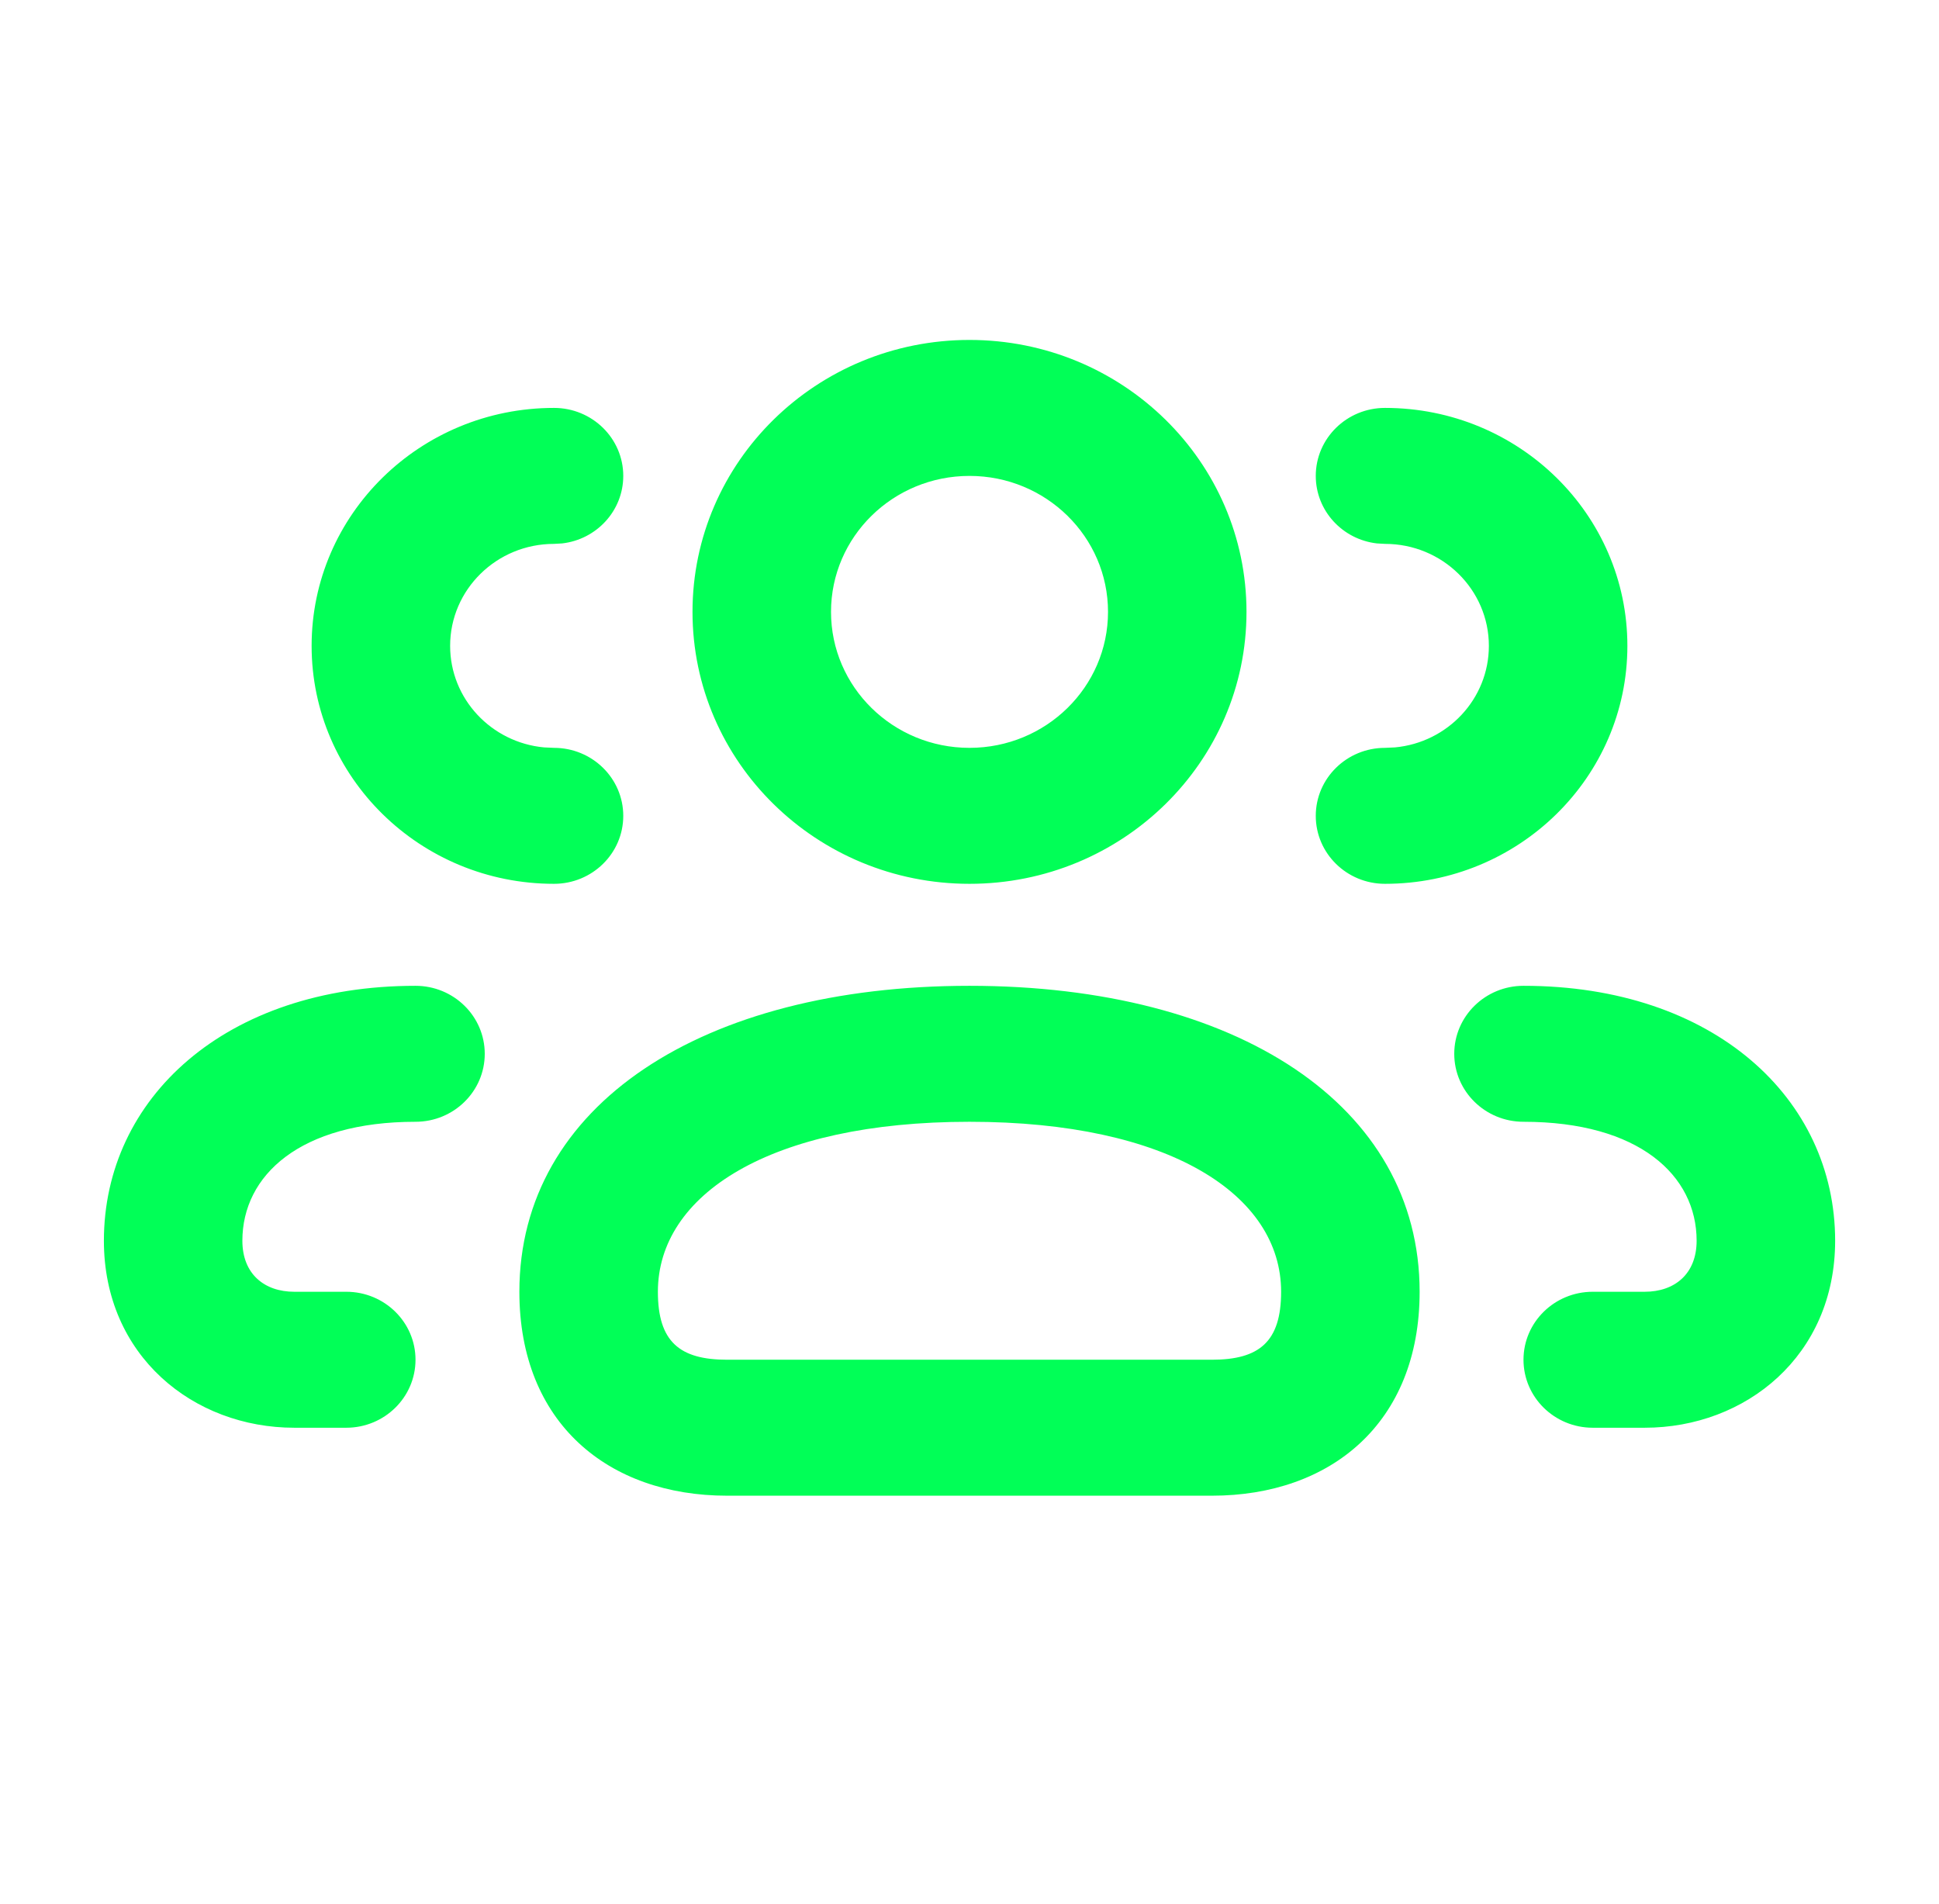 <svg width="55" height="54" viewBox="0 0 55 54" fill="none" xmlns="http://www.w3.org/2000/svg">
<path d="M27.5 27.964C35.086 27.964 40.268 31.356 40.268 36.643C40.268 40.365 37.746 42.428 34.375 42.428H20.625C17.254 42.428 14.732 40.365 14.732 36.643C14.732 31.356 19.914 27.964 27.5 27.964ZM43.214 27.964C48.608 27.964 52.054 31.159 52.054 35.196C52.054 38.46 49.515 40.5 46.652 40.5H45.179C44.094 40.5 43.214 39.636 43.214 38.571C43.214 37.506 44.094 36.643 45.179 36.643H46.652C47.499 36.643 48.125 36.14 48.125 35.196C48.125 33.34 46.487 31.821 43.214 31.821C42.13 31.821 41.25 30.958 41.25 29.893C41.25 28.828 42.13 27.964 43.214 27.964ZM11.786 27.964C12.871 27.964 13.75 28.828 13.75 29.893C13.75 30.958 12.871 31.821 11.786 31.821C8.513 31.821 6.875 33.34 6.875 35.196C6.875 36.14 7.501 36.643 8.348 36.643H9.822C10.906 36.643 11.786 37.506 11.786 38.571C11.786 39.636 10.906 40.5 9.822 40.5H8.348C5.486 40.5 2.947 38.46 2.947 35.196C2.947 31.159 6.392 27.964 11.786 27.964ZM27.5 31.821C21.827 31.821 18.661 33.894 18.661 36.643C18.661 38.063 19.282 38.571 20.625 38.571H34.375C35.718 38.571 36.339 38.063 36.339 36.643C36.339 33.894 33.173 31.821 27.5 31.821ZM39.286 11.571C43.083 11.571 46.161 14.593 46.161 18.321C46.161 22.049 43.083 25.071 39.286 25.071C38.201 25.071 37.322 24.208 37.322 23.143C37.322 22.078 38.201 21.214 39.286 21.214L39.57 21.201C41.064 21.061 42.232 19.825 42.232 18.321C42.232 16.724 40.913 15.428 39.286 15.428L39.057 15.415C38.08 15.304 37.322 14.489 37.322 13.5C37.322 12.435 38.201 11.571 39.286 11.571ZM15.714 11.571C16.799 11.571 17.679 12.435 17.679 13.5C17.679 14.489 16.92 15.304 15.944 15.415L15.714 15.428C14.087 15.428 12.768 16.724 12.768 18.321C12.768 19.825 13.937 21.061 15.431 21.201L15.714 21.214C16.799 21.214 17.679 22.078 17.679 23.143C17.679 24.208 16.799 25.071 15.714 25.071C11.917 25.071 8.839 22.049 8.839 18.321C8.839 14.593 11.917 11.571 15.714 11.571ZM27.5 9.643C31.84 9.643 35.357 13.096 35.357 17.357C35.357 21.617 31.84 25.071 27.5 25.071C23.161 25.071 19.643 21.617 19.643 17.357C19.643 13.096 23.161 9.643 27.5 9.643ZM27.5 13.5C25.33 13.5 23.572 15.227 23.572 17.357C23.572 19.487 25.33 21.214 27.5 21.214C29.67 21.214 31.429 19.487 31.429 17.357C31.429 15.227 29.67 13.5 27.5 13.5Z" fill="#01FF57"/>
</svg>
